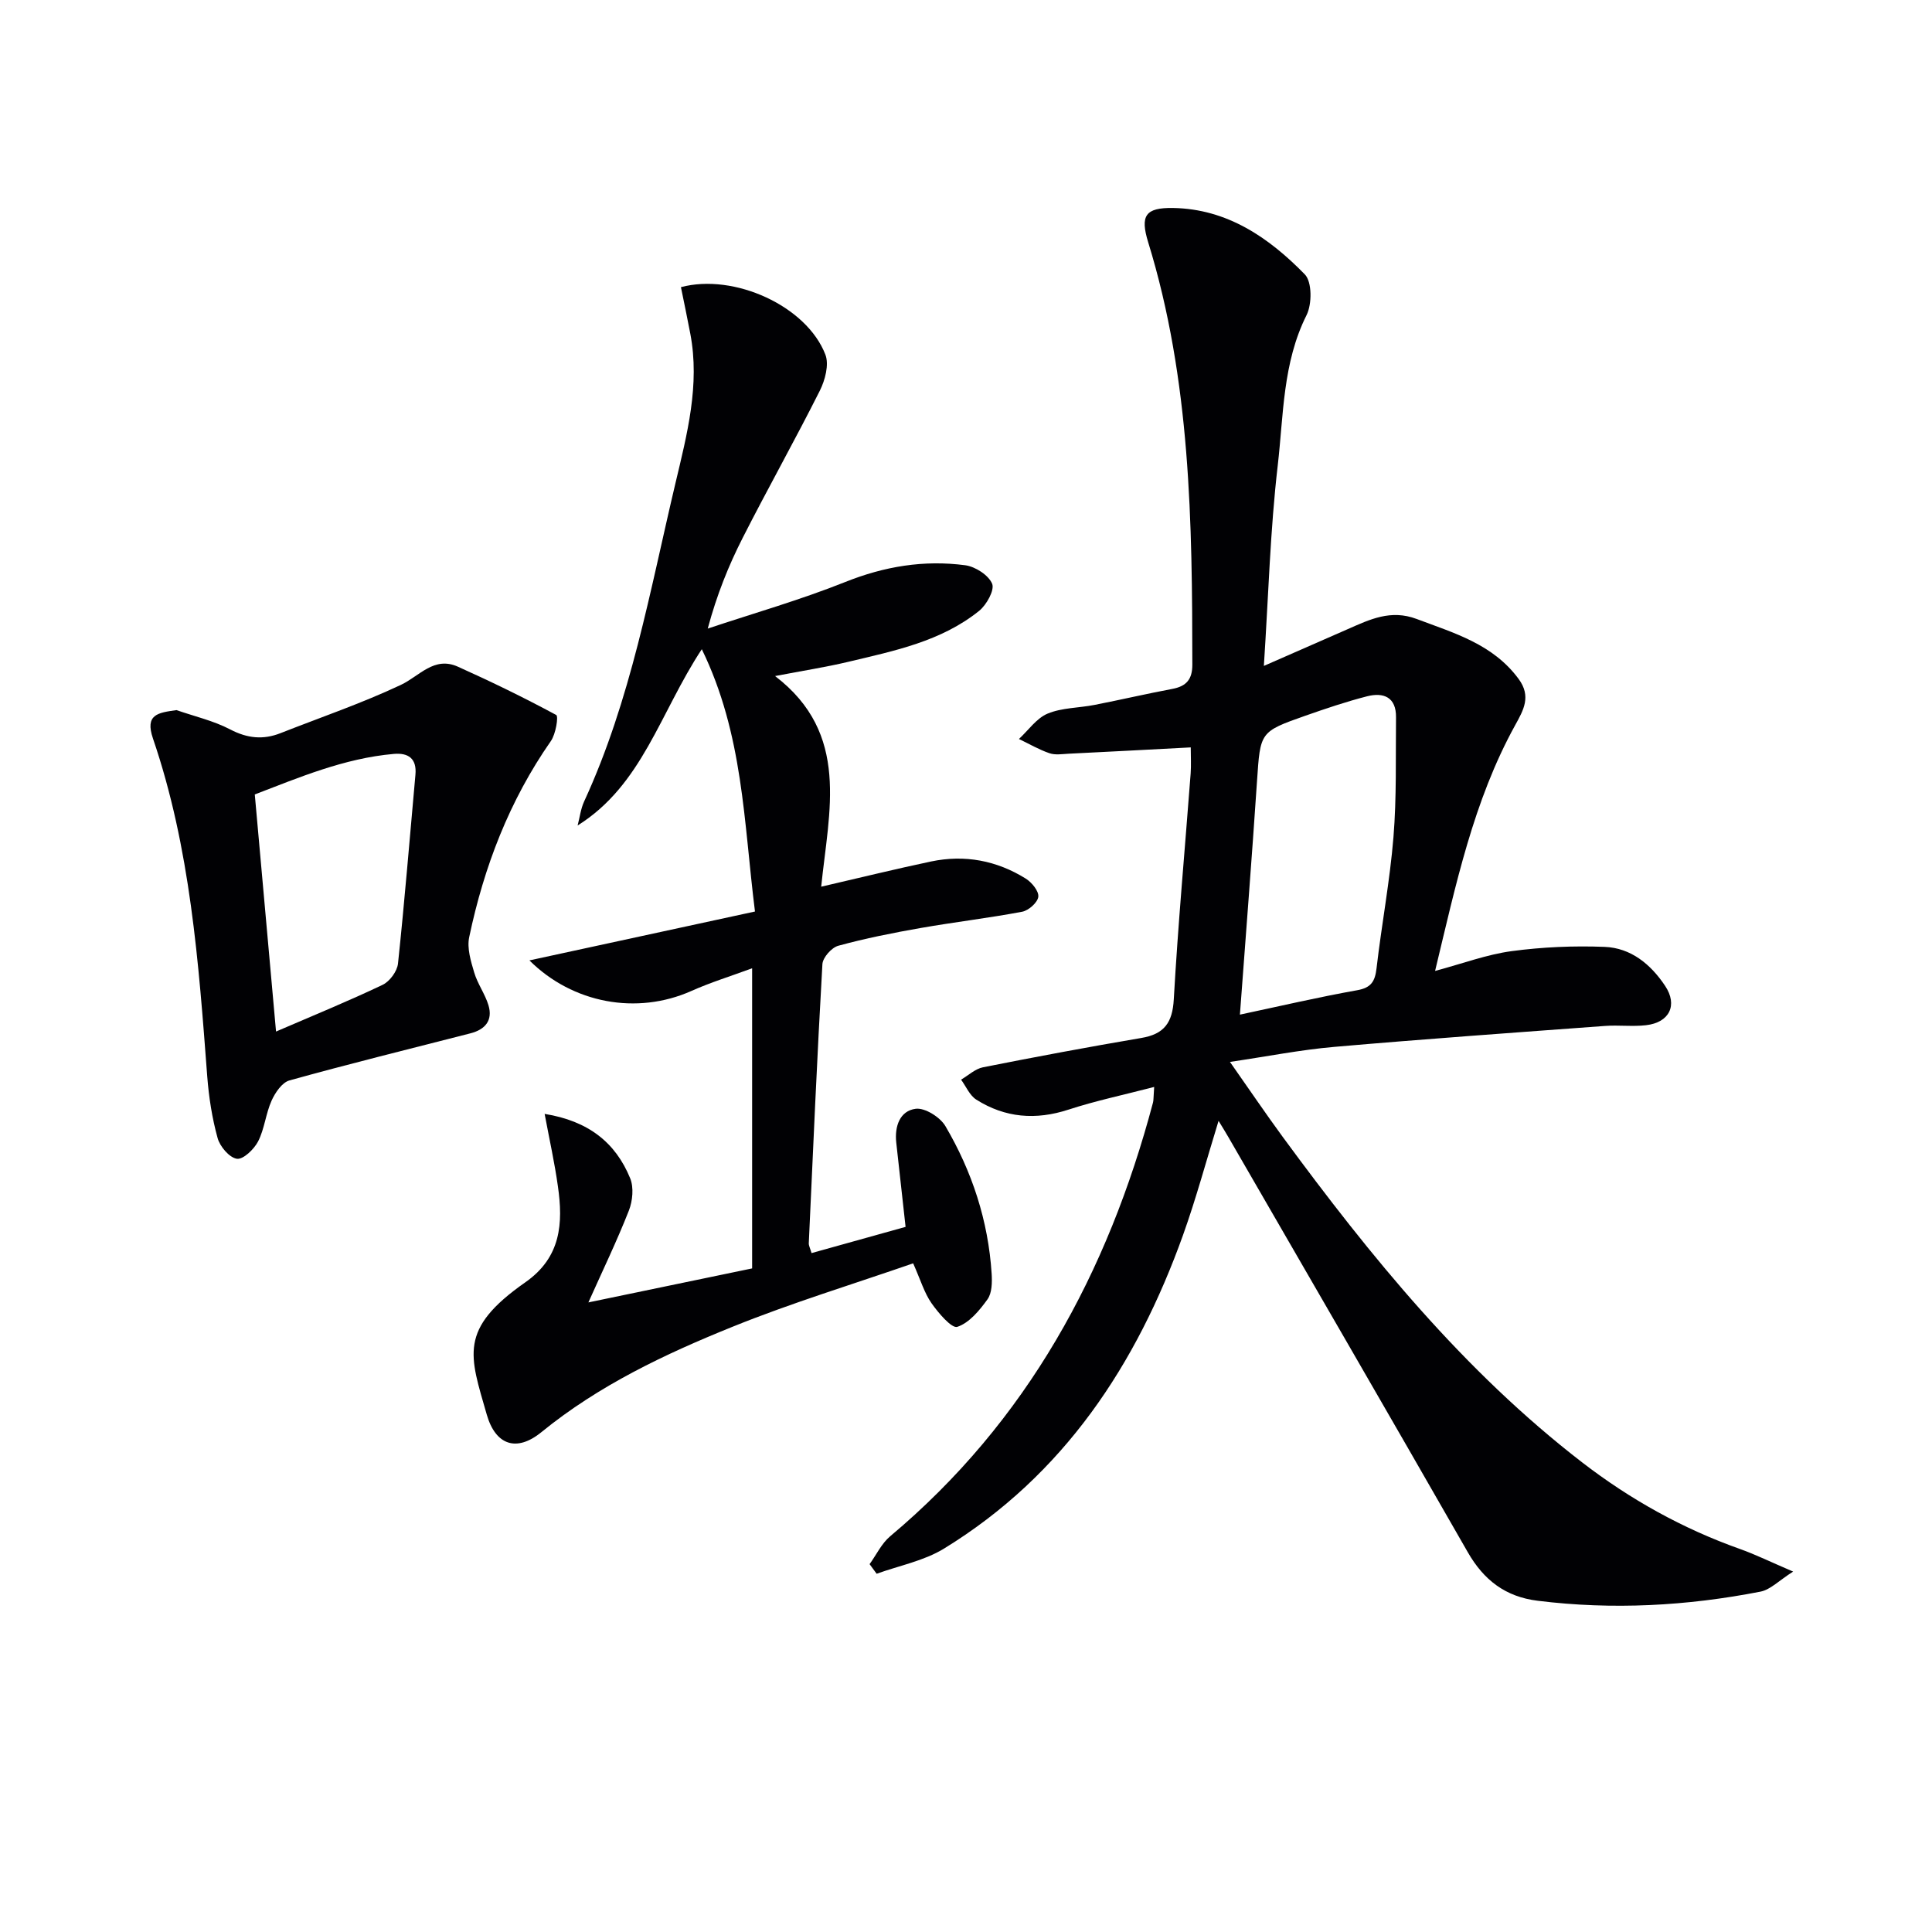 <svg enable-background="new 0 0 400 400" viewBox="0 0 400 400" xmlns="http://www.w3.org/2000/svg"><g fill="#010104"><path d="m238.96 225.04c-6.37 1.66-12.15 2.87-17.72 4.69-6.79 2.22-13.14 1.71-19.1-2.06-1.38-.87-2.13-2.73-3.16-4.14 1.51-.88 2.92-2.24 4.54-2.56 10.9-2.16 21.82-4.21 32.78-6.07 4.74-.8 6.45-3.15 6.72-8.01.88-15.59 2.31-31.15 3.49-46.72.13-1.77.02-3.57.02-5.43-8.8.46-17.05.91-25.3 1.31-1.33.07-2.78.31-3.97-.11-2.18-.75-4.21-1.94-6.3-2.94 1.96-1.81 3.64-4.3 5.95-5.26 2.97-1.23 6.47-1.16 9.72-1.8 5.37-1.05 10.71-2.3 16.09-3.31 2.93-.55 4.15-2 4.14-5.04-.02-29.46-.34-58.87-9.14-87.43-1.7-5.52-.58-7.19 5.13-7.1 11.21.18 19.88 6.14 27.3 13.75 1.51 1.55 1.5 6.17.35 8.45-4.95 9.89-4.75 20.68-5.96 31.13-1.55 13.31-1.91 26.76-2.87 41.48 6.55-2.87 11.97-5.24 17.38-7.62 4.55-2 8.88-4.12 14.25-2.1 7.8 2.94 15.79 5.2 21.11 12.41 2.67 3.62 1.01 6.46-.71 9.58-8.67 15.72-12.28 33.06-16.58 50.88 5.73-1.53 10.72-3.41 15.87-4.1 6.34-.85 12.82-1.13 19.22-.88 5.45.21 9.56 3.6 12.54 8.08 2.65 3.98.9 7.59-3.97 8.14-2.8.32-5.67-.06-8.49.15-18.7 1.38-37.41 2.71-56.09 4.34-6.91.6-13.76 1.96-21.55 3.11 3.96 5.63 7.35 10.65 10.93 15.53 18.18 24.75 37.48 48.48 62 67.39 9.95 7.67 20.79 13.7 32.66 17.92 3.26 1.16 6.38 2.7 11.01 4.68-2.93 1.85-4.7 3.75-6.76 4.15-15.26 2.98-30.64 3.81-46.13 1.89-6.66-.82-11.15-4.26-14.47-10.05-16.44-28.71-33.04-57.33-49.59-85.98-.56-.98-1.16-1.93-2.01-3.33-2.53 8.21-4.63 16.03-7.35 23.63-9.63 26.85-24.69 49.72-49.51 64.94-4.15 2.54-9.26 3.51-13.93 5.2-.49-.66-.97-1.33-1.46-1.99 1.41-1.95 2.48-4.28 4.27-5.78 28.34-23.77 45.05-54.55 54.41-89.8.12-.46.08-.97.24-3.22zm17.75-14.97c8.38-1.78 16.28-3.63 24.26-5.05 2.95-.52 3.71-1.85 4.03-4.56 1.05-9.06 2.76-18.05 3.5-27.13.67-8.23.44-16.54.53-24.82.05-4.17-2.57-5.22-5.99-4.35-4.33 1.11-8.58 2.55-12.8 4.03-9.44 3.32-9.3 3.37-9.99 13.55-1.06 15.88-2.31 31.74-3.54 48.33z"/><path d="m112.76 230.62c9.01 1.45 14.67 5.9 17.71 13.33.78 1.9.51 4.7-.27 6.69-2.47 6.29-5.42 12.39-8.38 19.01 11.4-2.37 22.54-4.68 33.9-7.04 0-20.45 0-40.72 0-62.14-4.46 1.65-8.62 2.93-12.56 4.69-11.31 5.05-24.61 2.58-33.55-6.32 15.31-3.32 30.74-6.66 46.7-10.12-2.34-18.53-2.4-36.64-11.01-54.31-8.69 13.2-12.32 28.11-25.71 36.5.44-1.66.64-3.44 1.35-4.98 9.68-20.99 13.63-43.63 18.9-65.87 2.41-10.16 5.1-20.35 3.08-30.97-.61-3.22-1.29-6.44-1.94-9.64 11.01-2.93 26.04 3.91 29.91 13.98.79 2.06-.06 5.27-1.15 7.45-5.15 10.25-10.78 20.26-15.98 30.49-2.92 5.74-5.34 11.74-7.23 18.77 9.5-3.17 19.17-5.93 28.46-9.64 8.12-3.25 16.32-4.6 24.86-3.47 2.08.28 4.81 2.04 5.56 3.82.55 1.31-1.15 4.38-2.69 5.62-7.86 6.33-17.57 8.28-27.08 10.55-4.66 1.11-9.41 1.84-15.17 2.95 15.63 11.95 11.13 27.98 9.55 43.61 8-1.85 15.35-3.66 22.75-5.22 6.97-1.46 13.59-.2 19.61 3.55 1.24.78 2.72 2.58 2.59 3.75-.13 1.18-1.99 2.84-3.32 3.1-6.99 1.32-14.07 2.15-21.08 3.38-5.72 1-11.43 2.14-17.02 3.67-1.38.38-3.2 2.43-3.28 3.81-1.1 19.25-1.94 38.52-2.82 57.79-.02.46.25.94.57 2.03 6.53-1.82 13.01-3.63 19.47-5.43-.66-6.02-1.29-11.74-1.93-17.45-.37-3.36.74-6.57 4.02-7 1.91-.25 5.06 1.73 6.15 3.58 5.53 9.4 8.88 19.62 9.58 30.57.11 1.77.08 3.99-.86 5.3-1.65 2.3-3.78 4.88-6.25 5.7-1.15.38-3.91-2.86-5.33-4.88-1.49-2.12-2.25-4.76-3.81-8.27-12.51 4.34-25.17 8.19-37.39 13.13-14.02 5.66-27.69 12.13-39.59 21.83-5.13 4.18-9.48 2.69-11.3-3.64-3.53-12.29-5.92-17.67 7.98-27.39 7.4-5.17 7.86-12.21 6.74-19.93-.66-4.74-1.7-9.4-2.74-14.94z"/><path d="m36.54 147.02c3.73 1.3 7.66 2.19 11.12 4 3.54 1.85 6.82 2.19 10.42.77 8.33-3.28 16.83-6.18 24.91-9.99 3.87-1.82 6.87-5.99 11.81-3.77 6.9 3.1 13.71 6.41 20.36 10 .5.27-.09 3.95-1.11 5.4-8.6 12.33-13.85 26.03-16.91 40.61-.48 2.28.34 4.96 1.04 7.31.69 2.34 2.24 4.43 2.95 6.77.95 3.16-.69 5.05-3.77 5.83-12.49 3.2-25.01 6.29-37.43 9.74-1.53.42-2.96 2.53-3.7 4.18-1.21 2.69-1.46 5.84-2.79 8.44-.84 1.63-3.1 3.8-4.4 3.6-1.56-.24-3.51-2.53-3.99-4.3-1.14-4.12-1.81-8.44-2.14-12.71-1.79-23.66-3.49-47.33-11.24-70-1.71-5.01 1.05-5.34 4.87-5.88zm20.61 66.55c7.86-3.39 15.06-6.33 22.08-9.68 1.46-.7 3-2.79 3.17-4.39 1.38-13.01 2.43-26.06 3.61-39.1.31-3.38-1.49-4.57-4.48-4.31-10.33.91-19.7 4.92-28.78 8.39 1.48 16.51 2.89 32.27 4.4 49.09z"/></g></svg>